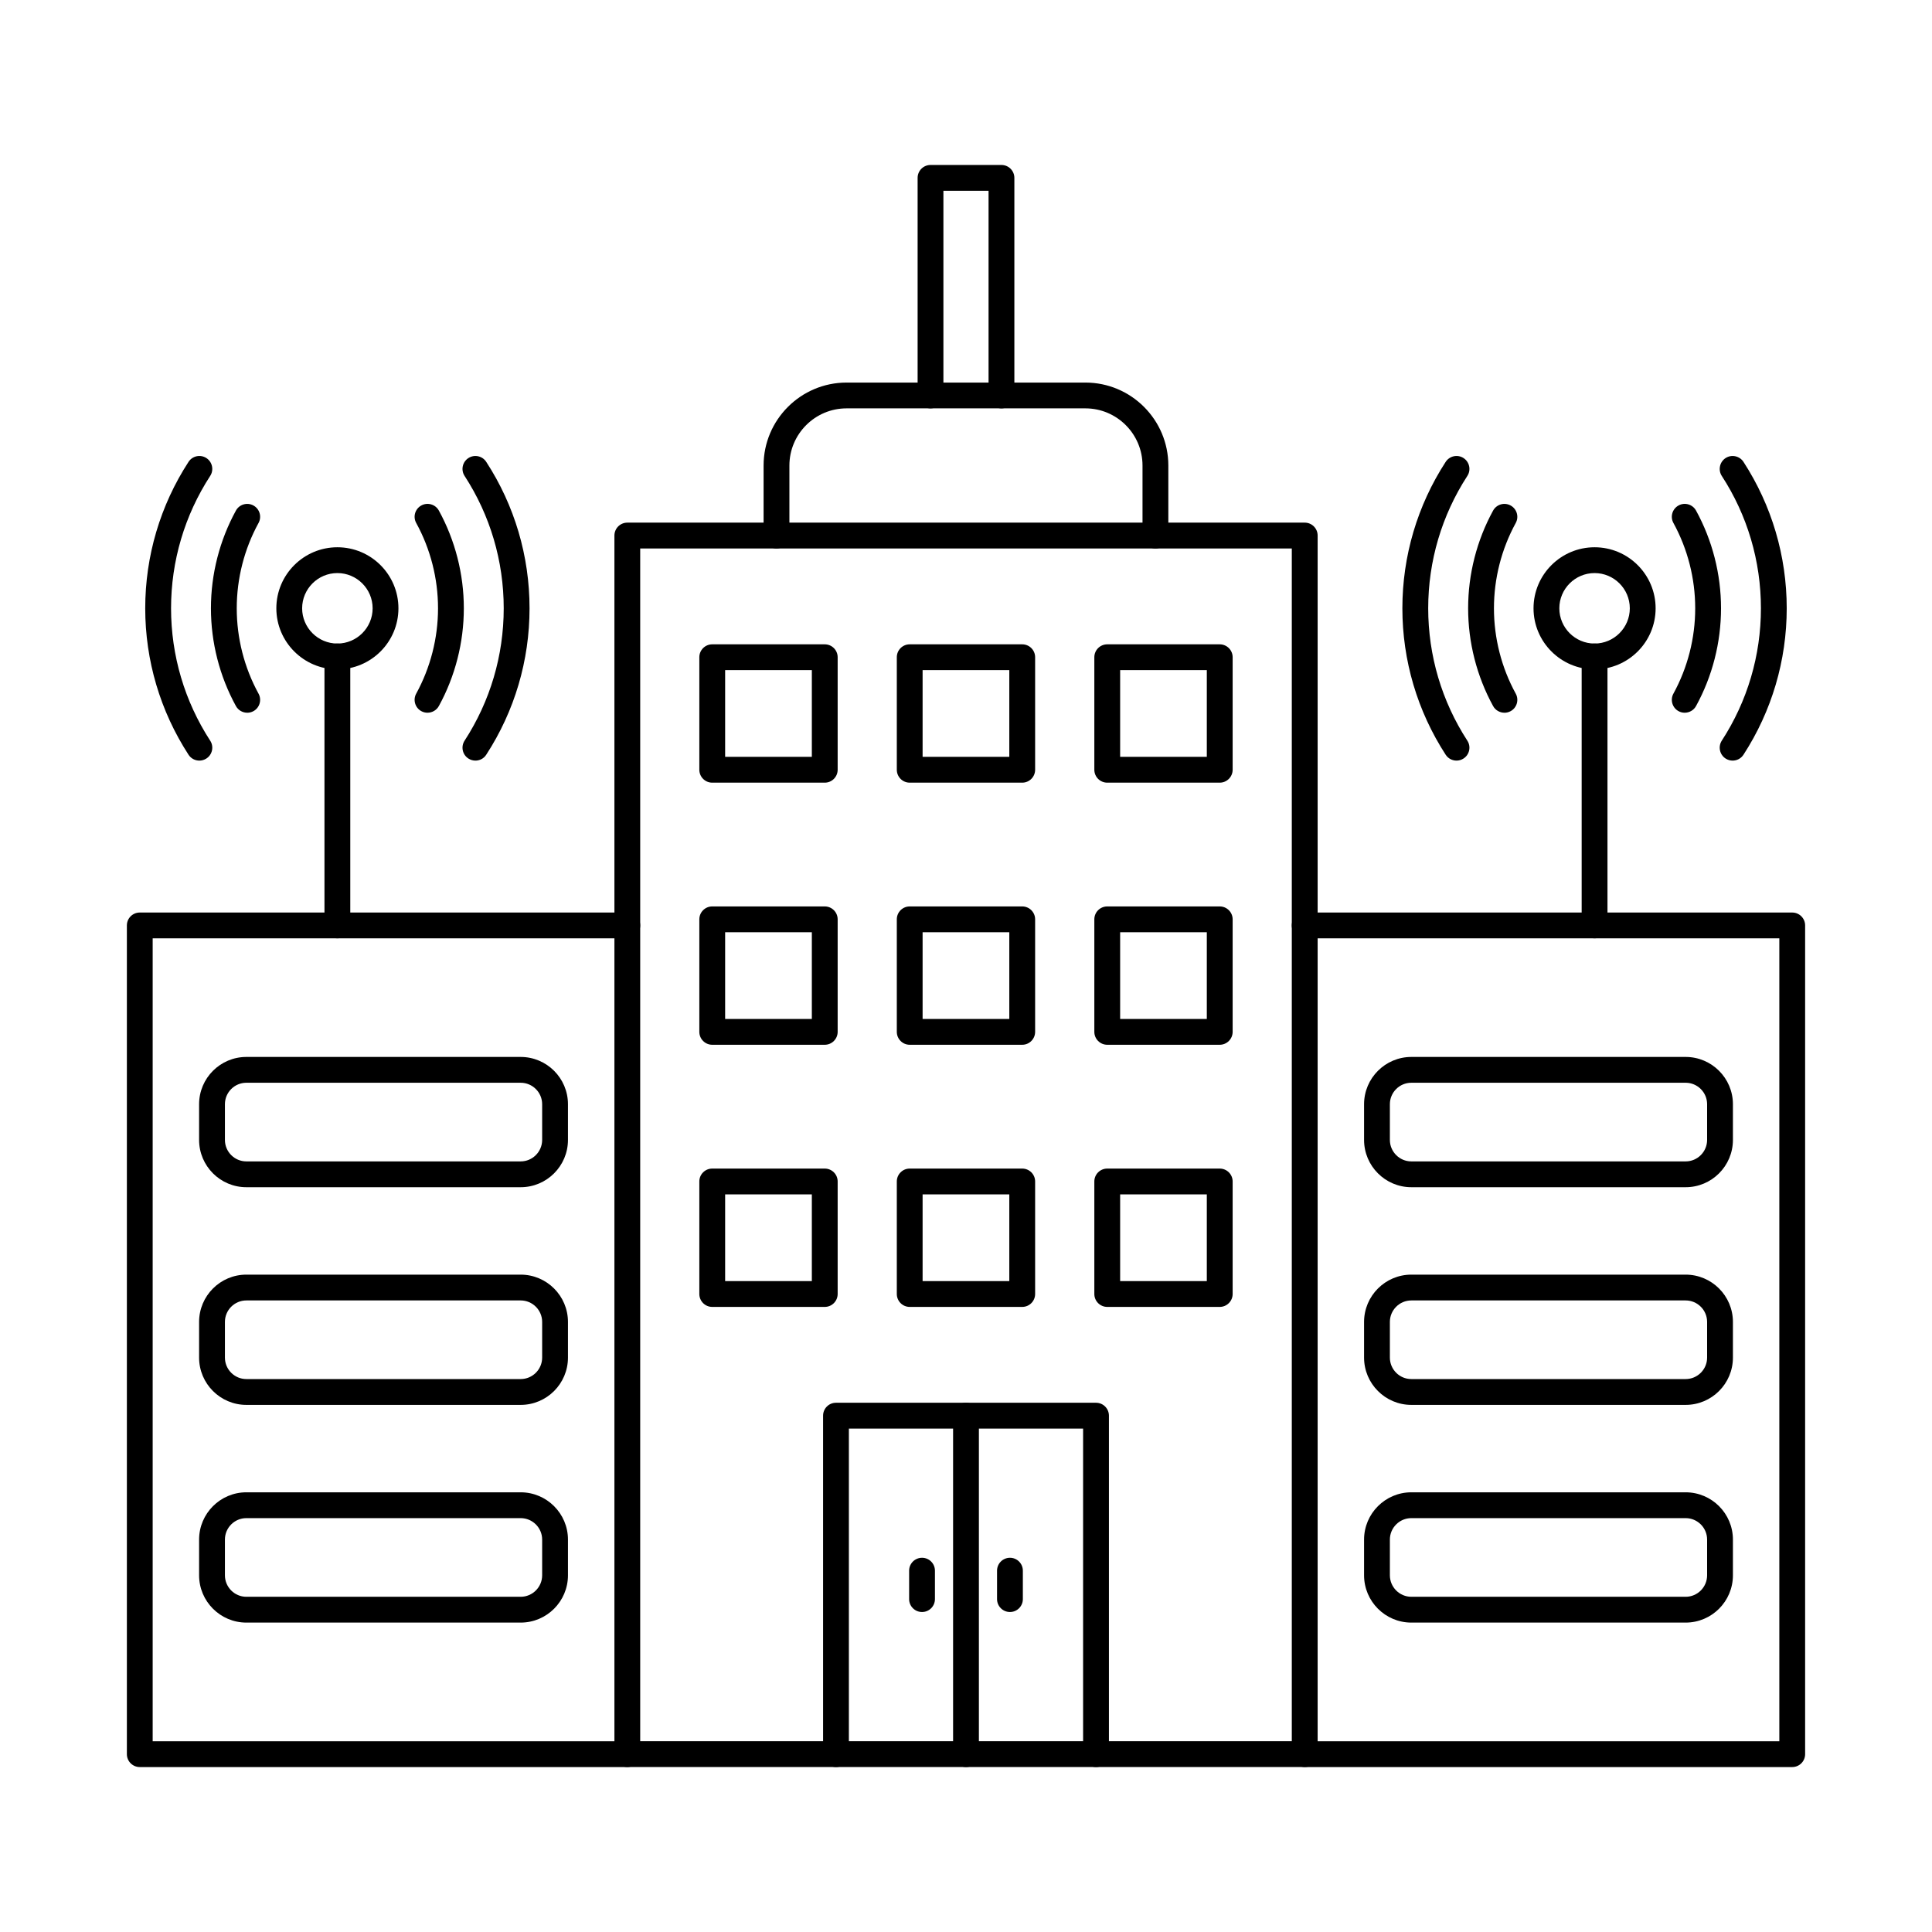 <?xml version="1.0" encoding="UTF-8"?>
<!-- The Best Svg Icon site in the world: iconSvg.co, Visit us! https://iconsvg.co -->
<svg fill="#000000" width="800px" height="800px" version="1.1" viewBox="144 144 512 512" xmlns="http://www.w3.org/2000/svg">
 <g>
  <path d="m233.41 392.66c-1.887 0-3.422-1.531-3.422-3.422v-71.273c0-1.887 1.535-3.418 3.422-3.418 1.891 0 3.418 1.531 3.418 3.418v71.273c0 1.891-1.527 3.422-3.418 3.422z"/>
  <path d="m233.41 295.87c-5.148 0-9.34 4.188-9.34 9.336s4.191 9.34 9.34 9.34c5.148 0 9.34-4.191 9.34-9.34s-4.191-9.336-9.34-9.336zm0 25.516c-8.918 0-16.176-7.262-16.176-16.18 0-8.926 7.258-16.176 16.176-16.176 8.926 0 16.18 7.25 16.18 16.176 0 8.922-7.25 16.18-16.18 16.18z"/>
  <path d="m196.83 345.57c-1.113 0-2.211-0.543-2.867-1.555-7.5-11.562-11.477-24.98-11.477-38.809 0-13.836 3.977-27.254 11.477-38.809 1.031-1.586 3.144-2.031 4.731-1.008 1.586 1.035 2.039 3.156 1.008 4.738-6.777 10.441-10.371 22.57-10.371 35.078 0 12.5 3.59 24.637 10.371 35.078 1.035 1.586 0.578 3.707-1.008 4.731-0.574 0.375-1.223 0.555-1.863 0.555z"/>
  <path d="m209.52 332.88c-1.211 0-2.379-0.641-3-1.773-4.328-7.891-6.621-16.848-6.621-25.898s2.293-18.004 6.621-25.898c0.906-1.656 2.984-2.262 4.641-1.352s2.262 2.984 1.352 4.641c-3.777 6.891-5.773 14.711-5.773 22.613 0 7.902 1.996 15.715 5.773 22.605 0.91 1.656 0.305 3.742-1.352 4.648-0.527 0.285-1.09 0.418-1.641 0.418z"/>
  <path d="m269.99 345.57c-0.641 0-1.281-0.18-1.863-0.555-1.586-1.023-2.031-3.144-1.008-4.731 6.789-10.441 10.371-22.578 10.371-35.078 0-12.508-3.582-24.637-10.371-35.082-1.023-1.574-0.582-3.695 1.008-4.731 1.586-1.023 3.707-0.578 4.731 1.008 7.512 11.555 11.477 24.973 11.477 38.809 0 13.828-3.965 27.246-11.477 38.801-0.648 1.016-1.742 1.562-2.867 1.562z"/>
  <path d="m257.3 332.88c-0.562 0-1.121-0.133-1.648-0.418-1.656-0.906-2.262-2.992-1.352-4.648 3.777-6.891 5.781-14.703 5.781-22.605s-2-15.723-5.781-22.613c-0.91-1.652-0.305-3.731 1.352-4.641 1.656-0.91 3.742-0.305 4.652 1.352 4.328 7.894 6.617 16.848 6.617 25.898s-2.289 18.008-6.617 25.898c-0.625 1.133-1.801 1.773-3.004 1.773z"/>
  <path d="m313.66 605.44h172.68v-316.09h-172.68zm176.11 6.844h-179.52c-1.887 0-3.422-1.531-3.422-3.422v-322.94c0-1.891 1.535-3.418 3.422-3.418h179.52c1.887 0 3.418 1.527 3.418 3.418v322.94c0 1.891-1.531 3.422-3.418 3.422z"/>
  <path d="m450.2 289.35c-1.891 0-3.422-1.535-3.422-3.422v-18.559c0-8.348-6.789-15.148-15.137-15.148h-63.293c-8.348 0-15.148 6.801-15.148 15.148v18.559c0 1.887-1.531 3.422-3.418 3.422-1.887 0-3.422-1.535-3.422-3.422v-18.559c0-12.125 9.863-21.984 21.988-21.984h63.293c12.125 0 21.98 9.859 21.98 21.984v18.559c0 1.887-1.531 3.422-3.418 3.422z"/>
  <path d="m409.4 252.22c-1.887 0-3.422-1.523-3.422-3.418v-54.242h-11.965v54.242c0 1.898-1.523 3.418-3.418 3.418-1.891 0-3.418-1.523-3.418-3.418v-57.66c0-1.891 1.527-3.422 3.418-3.422h18.805c1.887 0 3.418 1.531 3.418 3.422v57.66c0 1.898-1.531 3.418-3.418 3.418z"/>
  <path d="m434.45 612.29c-1.887 0-3.418-1.531-3.418-3.422v-86.277h-62.07v86.277c0 1.891-1.531 3.422-3.418 3.422-1.891 0-3.418-1.531-3.418-3.422v-89.699c0-1.898 1.527-3.422 3.418-3.422h68.91c1.891 0 3.422 1.527 3.422 3.422v89.699c0 1.891-1.531 3.422-3.422 3.422z"/>
  <path d="m400 612.29c-1.887 0-3.422-1.531-3.422-3.422v-89.699c0-1.898 1.535-3.422 3.422-3.422 1.891 0 3.418 1.527 3.418 3.422v89.699c0 1.891-1.527 3.422-3.418 3.422z"/>
  <path d="m388.35 571.2c-1.898 0-3.422-1.531-3.422-3.418v-7.539c0-1.887 1.527-3.418 3.422-3.418 1.887 0 3.418 1.531 3.418 3.418v7.539c0 1.887-1.531 3.418-3.418 3.418z"/>
  <path d="m411.65 571.2c-1.891 0-3.422-1.531-3.422-3.418v-7.539c0-1.887 1.531-3.418 3.422-3.418 1.887 0 3.418 1.531 3.418 3.418v7.539c0 1.887-1.531 3.418-3.418 3.418z"/>
  <path d="m336.17 344.57h22.977v-22.977h-22.977zm26.402 6.844h-29.824c-1.887 0-3.418-1.531-3.418-3.422v-29.82c0-1.887 1.531-3.418 3.418-3.418h29.824c1.887 0 3.418 1.531 3.418 3.418v29.82c0 1.891-1.531 3.422-3.418 3.422z"/>
  <path d="m388.5 344.57h22.977v-22.977h-22.977zm26.402 6.844h-29.82c-1.891 0-3.418-1.531-3.418-3.422v-29.82c0-1.887 1.527-3.418 3.418-3.418h29.82c1.887 0 3.418 1.531 3.418 3.418v29.82c0 1.891-1.531 3.422-3.418 3.422z"/>
  <path d="m440.85 344.57h22.969v-22.977h-22.969zm26.391 6.844h-29.809c-1.891 0-3.422-1.531-3.422-3.422v-29.82c0-1.887 1.531-3.418 3.422-3.418h29.809c1.887 0 3.422 1.531 3.422 3.418v29.82c0 1.891-1.535 3.422-3.422 3.422z"/>
  <path d="m336.17 414.03h22.977v-22.977h-22.977zm26.402 6.844h-29.824c-1.887 0-3.418-1.535-3.418-3.422v-29.82c0-1.887 1.531-3.418 3.418-3.418h29.824c1.887 0 3.418 1.531 3.418 3.418v29.82c0 1.887-1.531 3.422-3.418 3.422z"/>
  <path d="m388.5 414.03h22.977v-22.977h-22.977zm26.402 6.844h-29.82c-1.891 0-3.418-1.535-3.418-3.422v-29.82c0-1.887 1.527-3.418 3.418-3.418h29.82c1.887 0 3.418 1.531 3.418 3.418v29.82c0 1.887-1.531 3.422-3.418 3.422z"/>
  <path d="m440.85 414.03h22.969v-22.977h-22.969zm26.391 6.844h-29.809c-1.891 0-3.422-1.535-3.422-3.422v-29.82c0-1.887 1.531-3.418 3.422-3.418h29.809c1.887 0 3.422 1.531 3.422 3.418v29.82c0 1.887-1.535 3.422-3.422 3.422z"/>
  <path d="m336.17 483.5h22.977v-22.977h-22.977zm26.402 6.844h-29.824c-1.887 0-3.418-1.535-3.418-3.422v-29.82c0-1.887 1.531-3.418 3.418-3.418h29.824c1.887 0 3.418 1.531 3.418 3.418v29.82c0 1.887-1.531 3.422-3.418 3.422z"/>
  <path d="m388.5 483.5h22.977v-22.977h-22.977zm26.402 6.844h-29.82c-1.891 0-3.418-1.535-3.418-3.422v-29.82c0-1.887 1.527-3.418 3.418-3.418h29.82c1.887 0 3.418 1.531 3.418 3.418v29.82c0 1.887-1.531 3.422-3.418 3.422z"/>
  <path d="m440.85 483.5h22.969v-22.977h-22.969zm26.391 6.844h-29.809c-1.891 0-3.422-1.535-3.422-3.422v-29.82c0-1.887 1.531-3.418 3.422-3.418h29.809c1.887 0 3.422 1.531 3.422 3.418v29.82c0 1.887-1.535 3.422-3.422 3.422z"/>
  <path d="m618.96 612.29h-129.2c-1.887 0-3.422-1.531-3.422-3.422s1.535-3.418 3.422-3.418h125.78v-212.78h-125.78c-1.887 0-3.422-1.531-3.422-3.422 0-1.887 1.535-3.418 3.422-3.418h129.2c1.887 0 3.418 1.531 3.418 3.418v219.62c0 1.891-1.531 3.422-3.418 3.422z"/>
  <path d="m518.02 430.94c-3.137 0-5.688 2.551-5.688 5.688v9.461c0 3.137 2.551 5.695 5.688 5.695h72.691c3.133 0 5.691-2.555 5.691-5.695v-9.461c0-3.137-2.559-5.688-5.691-5.688zm72.691 27.684h-72.691c-6.902 0-12.527-5.621-12.527-12.535v-9.461c0-6.906 5.625-12.527 12.527-12.527h72.691c6.91 0 12.531 5.621 12.531 12.527v9.461c0 6.914-5.621 12.535-12.531 12.535z"/>
  <path d="m518.02 488.63c-3.137 0-5.688 2.555-5.688 5.691v9.453c0 3.144 2.551 5.691 5.688 5.691h72.691c3.133 0 5.691-2.547 5.691-5.691v-9.453c0-3.137-2.559-5.691-5.691-5.691zm72.691 27.68h-72.691c-6.902 0-12.527-5.621-12.527-12.531v-9.453c0-6.914 5.625-12.535 12.527-12.535h72.691c6.91 0 12.531 5.621 12.531 12.535v9.453c0 6.91-5.621 12.531-12.531 12.531z"/>
  <path d="m518.02 546.32c-3.137 0-5.688 2.547-5.688 5.684v9.465c0 3.137 2.551 5.695 5.688 5.695h72.691c3.133 0 5.691-2.555 5.691-5.695v-9.465c0-3.137-2.559-5.684-5.691-5.684zm72.691 27.684h-72.691c-6.902 0-12.527-5.621-12.527-12.535v-9.465c0-6.902 5.625-12.527 12.527-12.527h72.691c6.91 0 12.531 5.621 12.531 12.527v9.465c0 6.914-5.621 12.535-12.531 12.535z"/>
  <path d="m310.24 612.29h-129.2c-1.887 0-3.418-1.531-3.418-3.422v-219.62c0-1.887 1.531-3.418 3.418-3.418h129.2c1.891 0 3.418 1.531 3.418 3.418 0 1.891-1.527 3.422-3.418 3.422h-125.78v212.78h125.78c1.891 0 3.418 1.527 3.418 3.418s-1.527 3.422-3.418 3.422z"/>
  <path d="m209.29 430.94c-3.137 0-5.684 2.551-5.684 5.688v9.461c0 3.137 2.547 5.695 5.684 5.695h72.691c3.137 0 5.695-2.555 5.695-5.695v-9.461c0-3.137-2.559-5.688-5.695-5.688zm72.691 27.684h-72.691c-6.902 0-12.527-5.621-12.527-12.535v-9.461c0-6.906 5.621-12.527 12.527-12.527h72.691c6.914 0 12.535 5.621 12.535 12.527v9.461c0 6.914-5.621 12.535-12.535 12.535z"/>
  <path d="m209.29 488.63c-3.137 0-5.684 2.555-5.684 5.691v9.453c0 3.144 2.547 5.691 5.684 5.691h72.691c3.137 0 5.695-2.547 5.695-5.691v-9.453c0-3.137-2.559-5.691-5.695-5.691zm72.691 27.68h-72.691c-6.902 0-12.527-5.621-12.527-12.531v-9.453c0-6.914 5.621-12.535 12.527-12.535h72.691c6.914 0 12.535 5.621 12.535 12.535v9.453c0 6.91-5.621 12.531-12.535 12.531z"/>
  <path d="m209.29 546.32c-3.137 0-5.684 2.547-5.684 5.684v9.465c0 3.137 2.547 5.695 5.684 5.695h72.691c3.137 0 5.695-2.555 5.695-5.695v-9.465c0-3.137-2.559-5.684-5.695-5.684zm72.691 27.684h-72.691c-6.902 0-12.527-5.621-12.527-12.535v-9.465c0-6.902 5.621-12.527 12.527-12.527h72.691c6.914 0 12.535 5.621 12.535 12.527v9.465c0 6.914-5.621 12.535-12.535 12.535z"/>
  <path d="m566.58 392.66c-1.891 0-3.422-1.531-3.422-3.422v-71.273c0-1.887 1.531-3.418 3.422-3.418 1.887 0 3.418 1.531 3.418 3.418v71.273c0 1.891-1.531 3.422-3.418 3.422z"/>
  <path d="m566.58 295.87c-5.152 0-9.34 4.188-9.34 9.336s4.188 9.34 9.34 9.34c5.148 0 9.336-4.191 9.336-9.34s-4.188-9.336-9.336-9.336zm0 25.516c-8.918 0-16.18-7.262-16.18-16.18 0-8.926 7.262-16.176 16.18-16.176 8.926 0 16.176 7.25 16.176 16.176 0 8.922-7.25 16.18-16.176 16.18z"/>
  <path d="m530 345.57c-1.125 0-2.219-0.543-2.879-1.555-7.5-11.562-11.477-24.98-11.477-38.809 0-13.836 3.973-27.254 11.477-38.809 1.035-1.586 3.148-2.031 4.731-1.008 1.586 1.035 2.043 3.156 1.008 4.738-6.777 10.441-10.371 22.57-10.371 35.078 0 12.5 3.59 24.637 10.371 35.078 1.035 1.586 0.578 3.707-1.008 4.731-0.57 0.375-1.219 0.555-1.852 0.555z"/>
  <path d="m542.69 332.88c-1.211 0-2.383-0.641-3.004-1.773-4.328-7.891-6.617-16.848-6.617-25.898s2.289-18.004 6.617-25.898c0.91-1.656 2.984-2.262 4.644-1.352 1.656 0.91 2.262 2.984 1.355 4.641-3.777 6.891-5.773 14.711-5.773 22.613 0 7.902 1.996 15.715 5.773 22.605 0.91 1.656 0.305 3.742-1.355 4.648-0.52 0.285-1.09 0.418-1.641 0.418z"/>
  <path d="m603.16 345.57c-0.641 0-1.285-0.18-1.863-0.555-1.578-1.023-2.031-3.144-1.008-4.731 6.793-10.441 10.375-22.578 10.375-35.078 0-12.508-3.582-24.637-10.375-35.082-1.02-1.574-0.57-3.695 1.008-4.731 1.586-1.023 3.707-0.578 4.742 1.008 7.496 11.555 11.461 24.984 11.461 38.809 0 13.828-3.965 27.246-11.461 38.801-0.664 1.016-1.758 1.562-2.879 1.562z"/>
  <path d="m590.47 332.88c-0.562 0-1.125-0.133-1.641-0.418-1.656-0.906-2.262-2.992-1.355-4.648 3.777-6.891 5.773-14.703 5.773-22.605s-1.996-15.723-5.773-22.613c-0.91-1.652-0.305-3.731 1.355-4.641 1.648-0.91 3.731-0.305 4.641 1.352 4.328 7.894 6.621 16.848 6.621 25.898s-2.293 18.008-6.621 25.898c-0.621 1.133-1.789 1.773-3 1.773z"/>
 </g>
</svg>